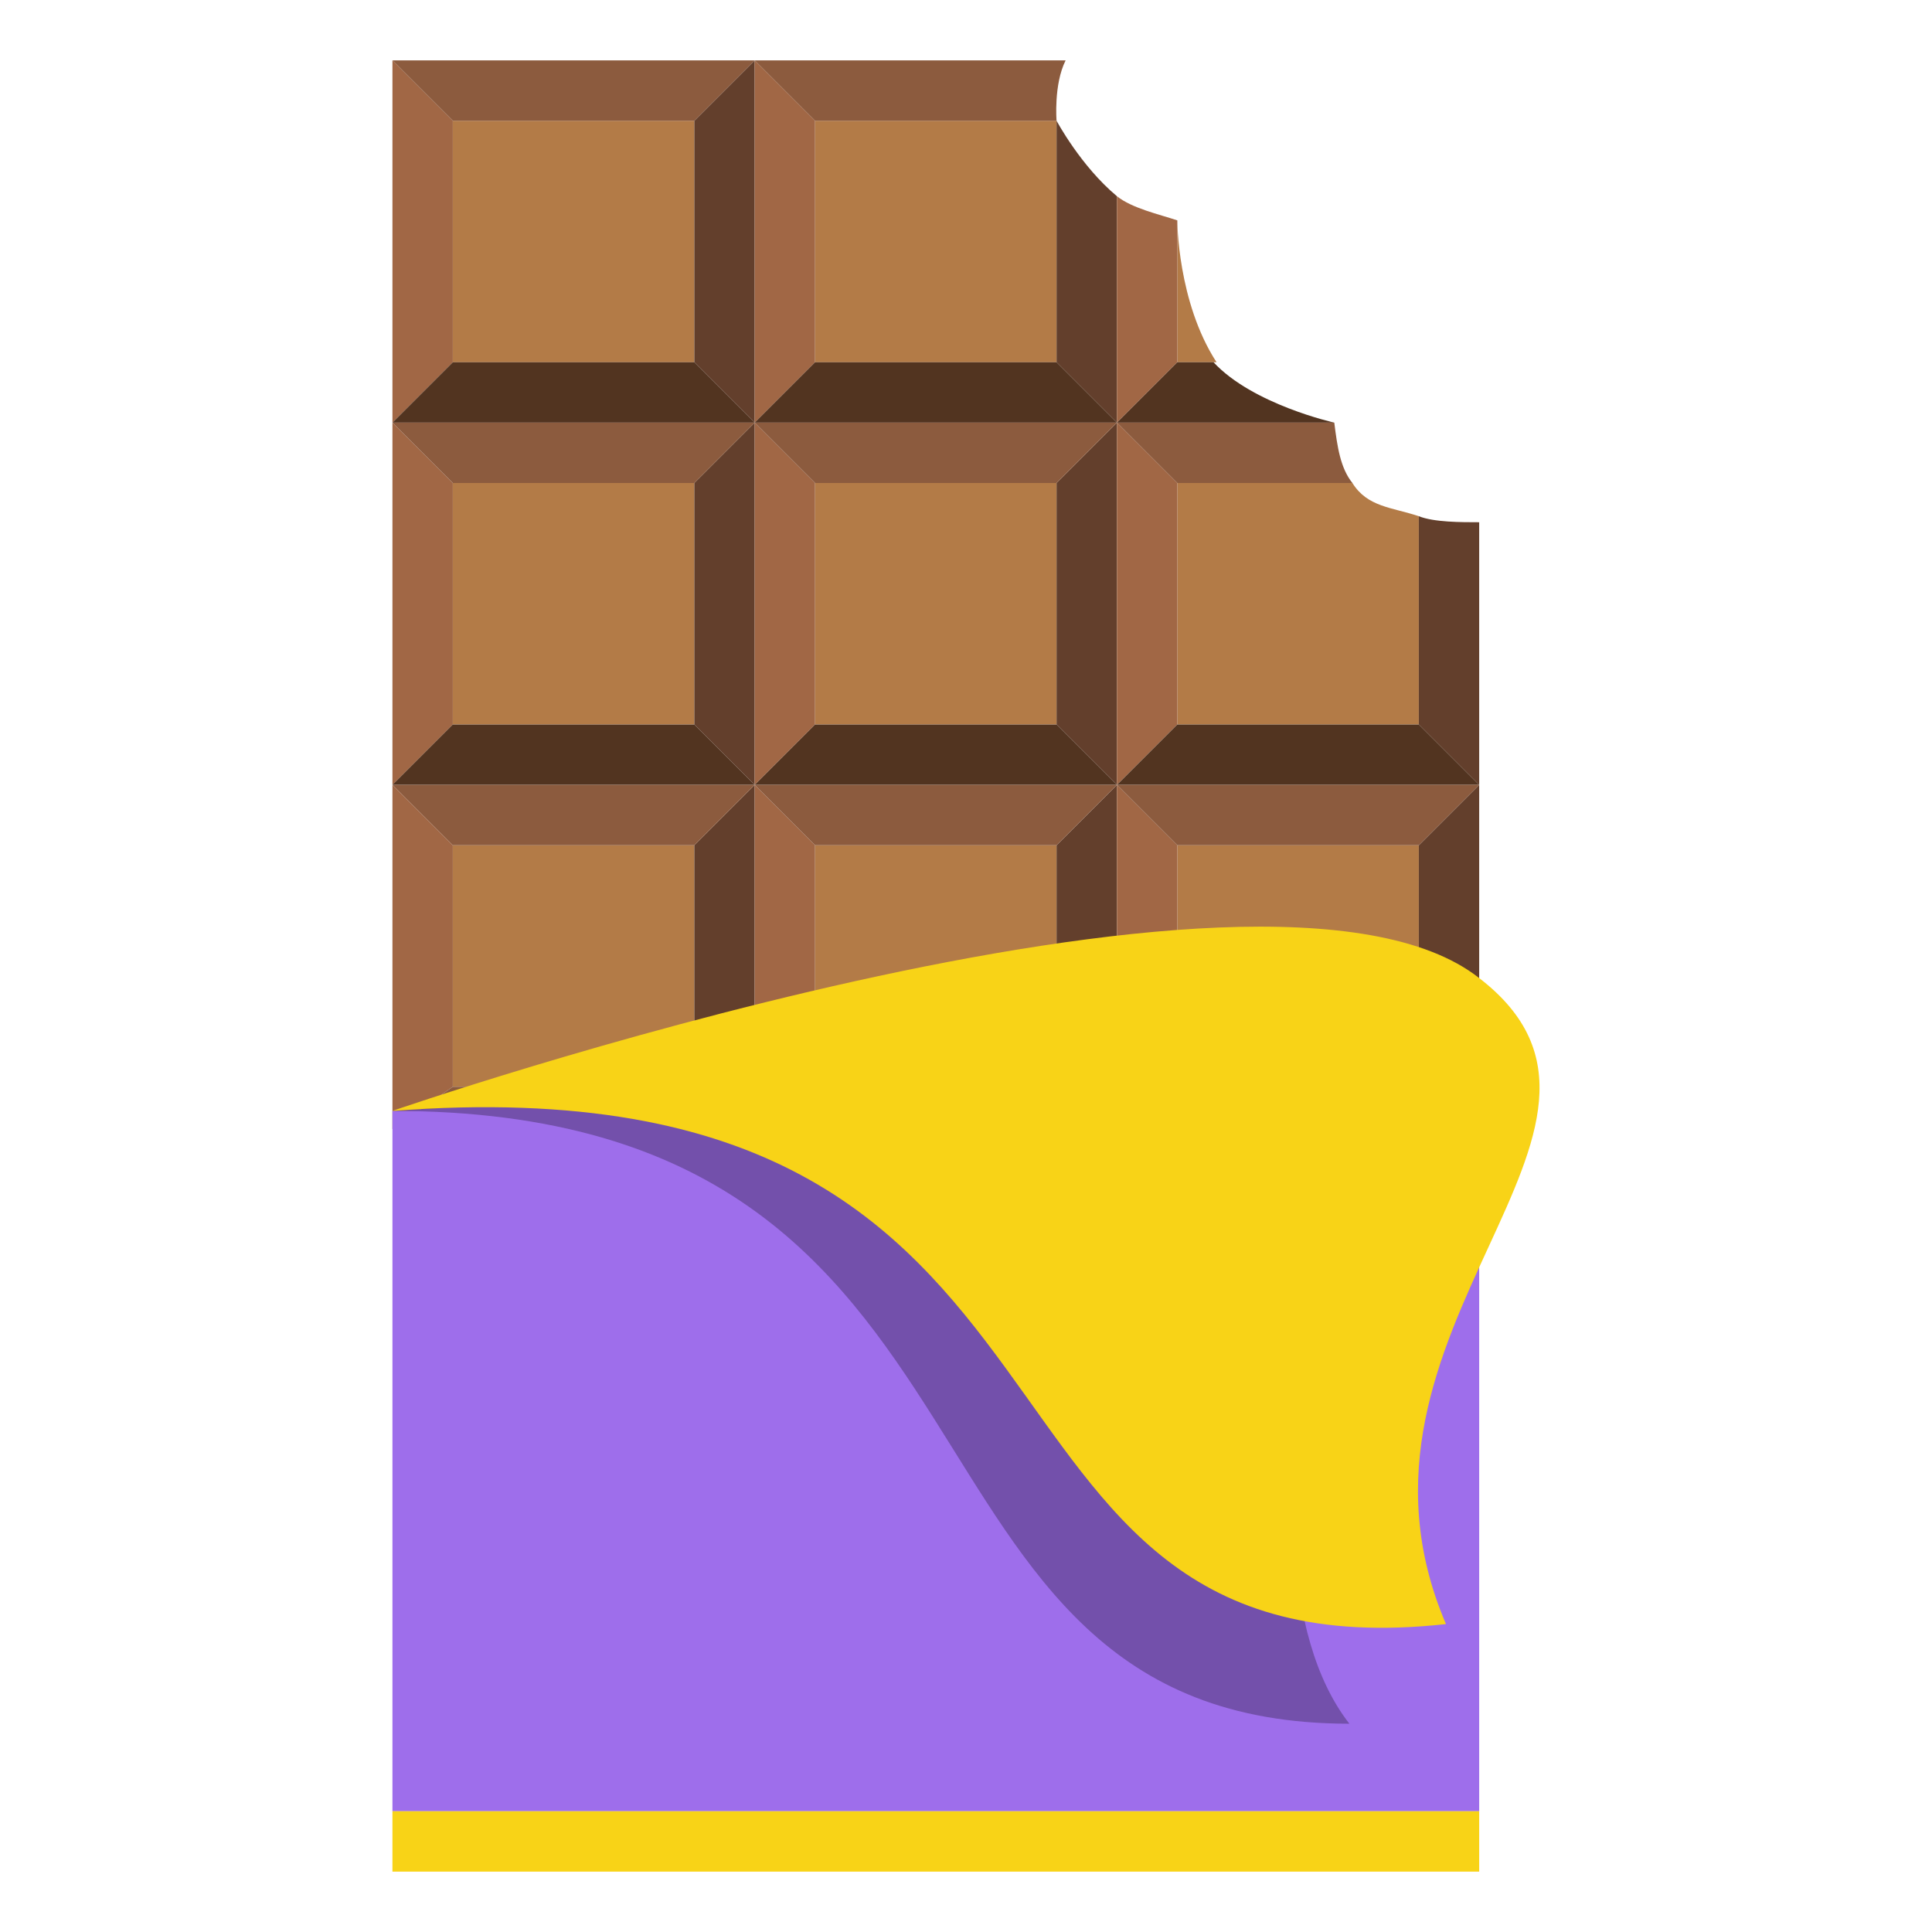<svg xmlns="http://www.w3.org/2000/svg" viewBox="0 0 64 64" enable-background="new 0 0 64 64"><path fill="#b37b47" d="m15 4h8v8h-8z"/><path fill="#a16745" d="m15 4l-2-2v12l2-2z"/><path fill="#633f2c" d="m23 12l2 2v-12l-2 2z"/><path fill="#8c5b3e" d="m23 4l2-2h-12l2 2z"/><path fill="#523420" d="m23 12h-8l-2 2h12z"/><path fill="#b37b47" d="m27 4h8v8h-8z"/><path fill="#a16745" d="m27 12v-8l-2-2v12z"/><path d="m37 14v-7.5c-1.2-1-2-2.5-2-2.5v8l2 2" fill="#633f2c"/><path d="m35 4c0 0-.1-1.2.3-2h-10.3l2 2h8" fill="#8c5b3e"/><path fill="#523420" d="m35 12h-8l-2 2h12z"/><path d="M39,7.3V12h1.3C39,10,39,7.3,39,7.3z" fill="#b37b47"/><path d="m39 7.3c-.6-.2-1.5-.4-2-.8v7.5l2-2v-4.7" fill="#a16745"/><path d="m37 14h7.2c0 0-2.7-.6-4-2h-1.2l-2 2" fill="#523420"/><path fill="#b37b47" d="m15 16h8v8h-8z"/><path fill="#a16745" d="m15 16l-2-2v12l2-2z"/><path fill="#633f2c" d="m23 16v8l2 2v-12z"/><path fill="#8c5b3e" d="m23 16l2-2h-12l2 2z"/><path fill="#523420" d="m23 24h-8l-2 2h12z"/><path fill="#b37b47" d="m27 16h8v8h-8z"/><path fill="#a16745" d="m27 16l-2-2v12l2-2z"/><path fill="#633f2c" d="m35 16v8l2 2v-12z"/><path fill="#8c5b3e" d="m35 16l2-2h-12l2 2z"/><path fill="#523420" d="m27 24l-2 2h12l-2-2z"/><path d="m44.8 16h-5.8v8h8v-6.9c-.9-.3-1.7-.3-2.2-1.1" fill="#b37b47"/><path fill="#a16745" d="m37 14v12l2-2v-8z"/><path d="m47 17.1v6.9l2 2v-8.7c-.6 0-1.5 0-2-.2" fill="#633f2c"/><path d="m39 16h5.8c-.4-.5-.5-1.2-.6-2h-7.2l2 2" fill="#8c5b3e"/><path fill="#523420" d="m39 24l-2 2h12l-2-2z"/><path fill="#b37b47" d="m15 28h8v8h-8z"/><path fill="#a16745" d="m15 28l-2-2v11.4l2-1.4z"/><path fill="#633f2c" d="m23 28v8h2v-10z"/><g fill="#8c5b3e"><path d="m23 28l2-2h-12l2 2z"/><path d="m23 36h-8l-2 1.4z"/></g><path fill="#b37b47" d="m27 28h8v8h-8z"/><path fill="#a16745" d="m27 28l-2-2v10h2z"/><path fill="#633f2c" d="m35 36h2v-10l-2 2z"/><path fill="#8c5b3e" d="m27 28h8l2-2h-12z"/><path fill="#b37b47" d="m39 28h8v8h-8z"/><path fill="#a16745" d="m39 36v-8l-2-2v10z"/><path fill="#633f2c" d="m47 36h2v-10l-2 2z"/><path fill="#8c5b3e" d="m39 28h8l2-2h-12z"/><path fill="#9e6eeb" d="m13 36.8h36v23.2h-36z"/><path d="m45.4 34.9l-32.4 1.9c21.6 0 15.6 20.3 31.7 20.3-4.6-5.9.7-22.2.7-22.2" fill="#7350ab"/><g fill="#f8d317"><path d="m49 32.4c-7.1-5.6-36 4.4-36 4.4 24.9-1.9 17.6 18.9 34.9 17-4.2-9.8 7.6-16.4 1.1-21.4"/><path d="m13 60h36v2h-36z"/></g></svg>
